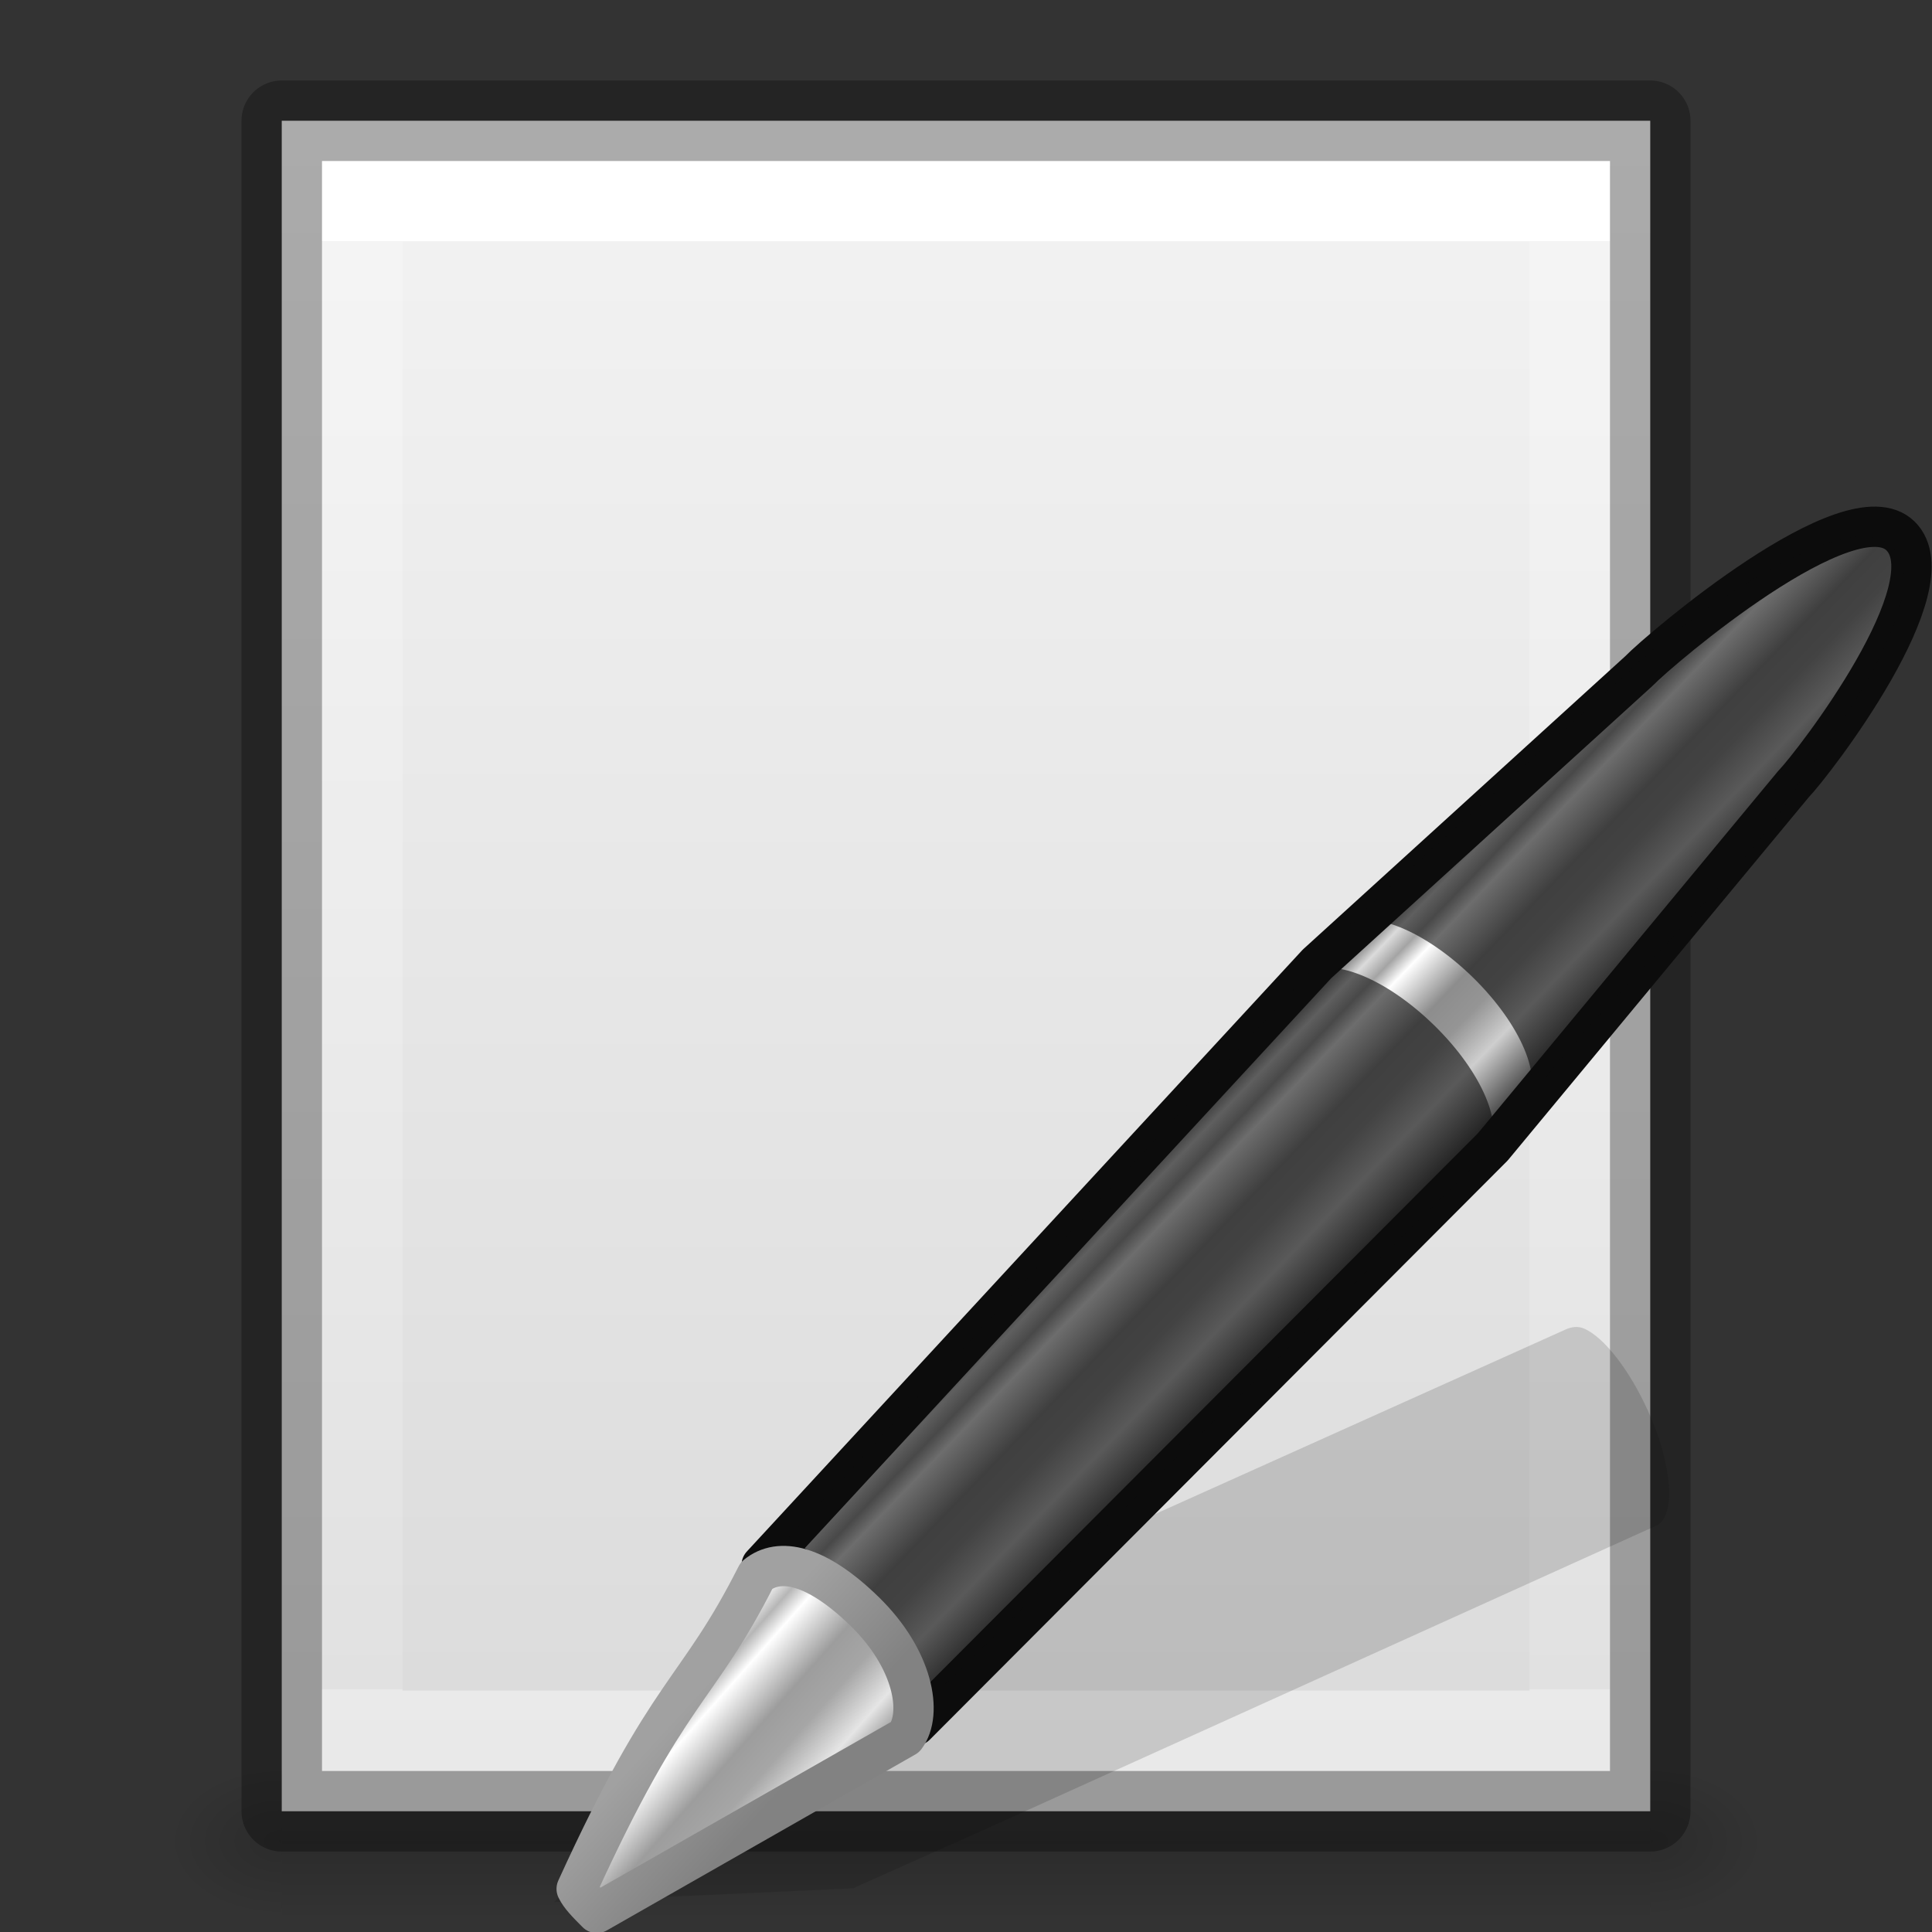 <svg height="24" width="24" xmlns="http://www.w3.org/2000/svg" xmlns:xlink="http://www.w3.org/1999/xlink"><rect width="100%" height="100%" fill="#333333" stroke="none"/><linearGradient id="a" gradientTransform="matrix(.824 -.855 .747 .731 -68.713 11.515)" gradientUnits="userSpaceOnUse" x1="23.576" x2="23.576" y1="25.357" y2="31.211"><stop offset="0" stop-color="#181818"/><stop offset=".135" stop-color="#dbdbdb"/><stop offset=".202" stop-color="#a4a4a4"/><stop offset=".27" stop-color="#fff"/><stop offset=".447" stop-color="#8d8d8d"/><stop offset=".571" stop-color="#959595"/><stop offset=".72" stop-color="#cecece"/><stop offset="1" stop-color="#181818"/></linearGradient><linearGradient id="b" gradientTransform="matrix(.801 -.831 .874 .855 -71.348 8.308)" gradientUnits="userSpaceOnUse" x1="10.869" x2="11.083" y1="25.077" y2="30.467"><stop offset="0" stop-color="#1b1b1b"/><stop offset=".135" stop-color="#f3f3f3"/><stop offset=".202" stop-color="#b6b6b6"/><stop offset=".27" stop-color="#fff"/><stop offset=".447" stop-color="#9d9d9d"/><stop offset=".571" stop-color="#a6a6a6"/><stop offset=".72" stop-color="#e5e5e5"/><stop offset="1" stop-color="#1b1b1b"/></linearGradient><linearGradient id="c" gradientTransform="matrix(.633 -.055 -.039 .639 -44.564 .714)" gradientUnits="userSpaceOnUse" x1="5.712" x2="9.522" y1="37.817" y2="41.392"><stop offset="0" stop-color="#a1a1a1"/><stop offset="1" stop-color="#828282"/></linearGradient><linearGradient id="d"><stop offset="0"/><stop offset="1" stop-opacity="0"/></linearGradient><linearGradient id="e" gradientTransform="matrix(.405 0 0 .513 2.27 -.324)" gradientUnits="userSpaceOnUse" x1="24" x2="24" y1="6.474" y2="41.526"><stop offset="0" stop-color="#fff"/><stop offset="0" stop-color="#fff" stop-opacity=".235"/><stop offset="1" stop-color="#fff" stop-opacity=".157"/><stop offset="1" stop-color="#fff" stop-opacity=".392"/></linearGradient><linearGradient id="f" gradientTransform="matrix(.486 0 0 .456 .343 .35)" gradientUnits="userSpaceOnUse" x1="25.132" x2="25.132" y1=".985" y2="47.013"><stop offset="0" stop-color="#f4f4f4"/><stop offset="1" stop-color="#dbdbdb"/></linearGradient><radialGradient id="g" cx="605.714" cy="486.648" gradientTransform="matrix(.012 0 0 .008 13.24 18.98)" gradientUnits="userSpaceOnUse" r="117.143" xlink:href="#d"/><radialGradient id="h" cx="605.714" cy="486.648" gradientTransform="matrix(-.012 0 0 .008 10.76 18.98)" gradientUnits="userSpaceOnUse" r="117.143" xlink:href="#d"/><linearGradient id="i" gradientTransform="matrix(.035 0 0 .008 -.725 18.98)" gradientUnits="userSpaceOnUse" x1="302.857" x2="302.857" y1="366.648" y2="609.505"><stop offset="0" stop-opacity="0"/><stop offset=".5"/><stop offset="1" stop-opacity="0"/></linearGradient><path d="m3.5 22h17v2h-17z" fill="url(#i)" opacity=".15"/><path d="m3.5 22v2c-.62.004-1.5-.448-1.5-1s.692-1 1.5-1z" fill="url(#h)" opacity=".15"/><path d="m20.5 22v2c.62.004 1.5-.448 1.5-1s-.692-1-1.5-1z" fill="url(#g)" opacity=".15"/><path d="m3.5 1.5h17v21h-17z" fill="url(#f)"/><path d="m19.5 21.5h-15v-19h15z" fill="none" stroke="url(#e)" stroke-linecap="round"/><path d="m3.5 1.5h17v21h-17z" fill="none" opacity=".3" stroke="#000" stroke-linejoin="round"/><path d="m19.682 16.506c-.083-.038-.167-.02-.23.008l-8.372 3.764-1.542.694-.044.015-2.61 2.64 3.718-.17.038-.02 1.548-.69 8.383-3.793c.252-.114.207-.75-.1-1.43-.232-.51-.54-.905-.788-1.018z" fill="#0c0c0c" fill-rule="evenodd" opacity=".15"/><path d="m-39.834 20.34c.546-.45 1.15.252 2.32 1.396.54.775 1.126 1.562 1.392 2.47l13.922-13.953 7.252-8.75c.51-.528 3.79-4.808 2.584-5.99-1.207-1.18-5.8 2.73-6.31 3.26l-7.765 7.064z" fill="url(#a)" stroke="#0c0c0c" stroke-linejoin="round" stroke-width=".972" transform="matrix(.515 0 0 .515 29.976 8.968)"/><path d="m9.522 19.392c.28-.232.55.17 1.15.76.6.587.922.838.703 1.13l7.092-6.948.025-.027s-.015-.013-.014-.014c.22-.29-.06-.967-.66-1.554-.602-.59-1.294-.866-1.575-.634l-.026.027z" fill="#0c0c0c" opacity=".6"/><path d="m-36.368 24.484c.425-.566.193-1.878-.974-3.02-1.17-1.144-2.068-1.326-2.614-.876-1.45 2.87-2.095 2.633-4.34 7.56.083.172.244.337.487.58z" style="fill-rule:evenodd;stroke-width:.972;stroke-linecap:round;stroke-linejoin:round;fill:url(#b);stroke:url(#c)" transform="matrix(.515 0 0 .515 29.976 8.968)"/><path d="m16.722 11.51c.28-.233.973.043 1.575.632.6.587.88 1.263.66 1.554 0 0 .015.012.014.013.773-1.163 2.813-2.898 3.41-4.036.22-.29 1.735-2.29 1.135-2.878-.602-.588-2.678 1.02-2.96 1.253z" fill="#0c0c0c" opacity=".6"/></svg>